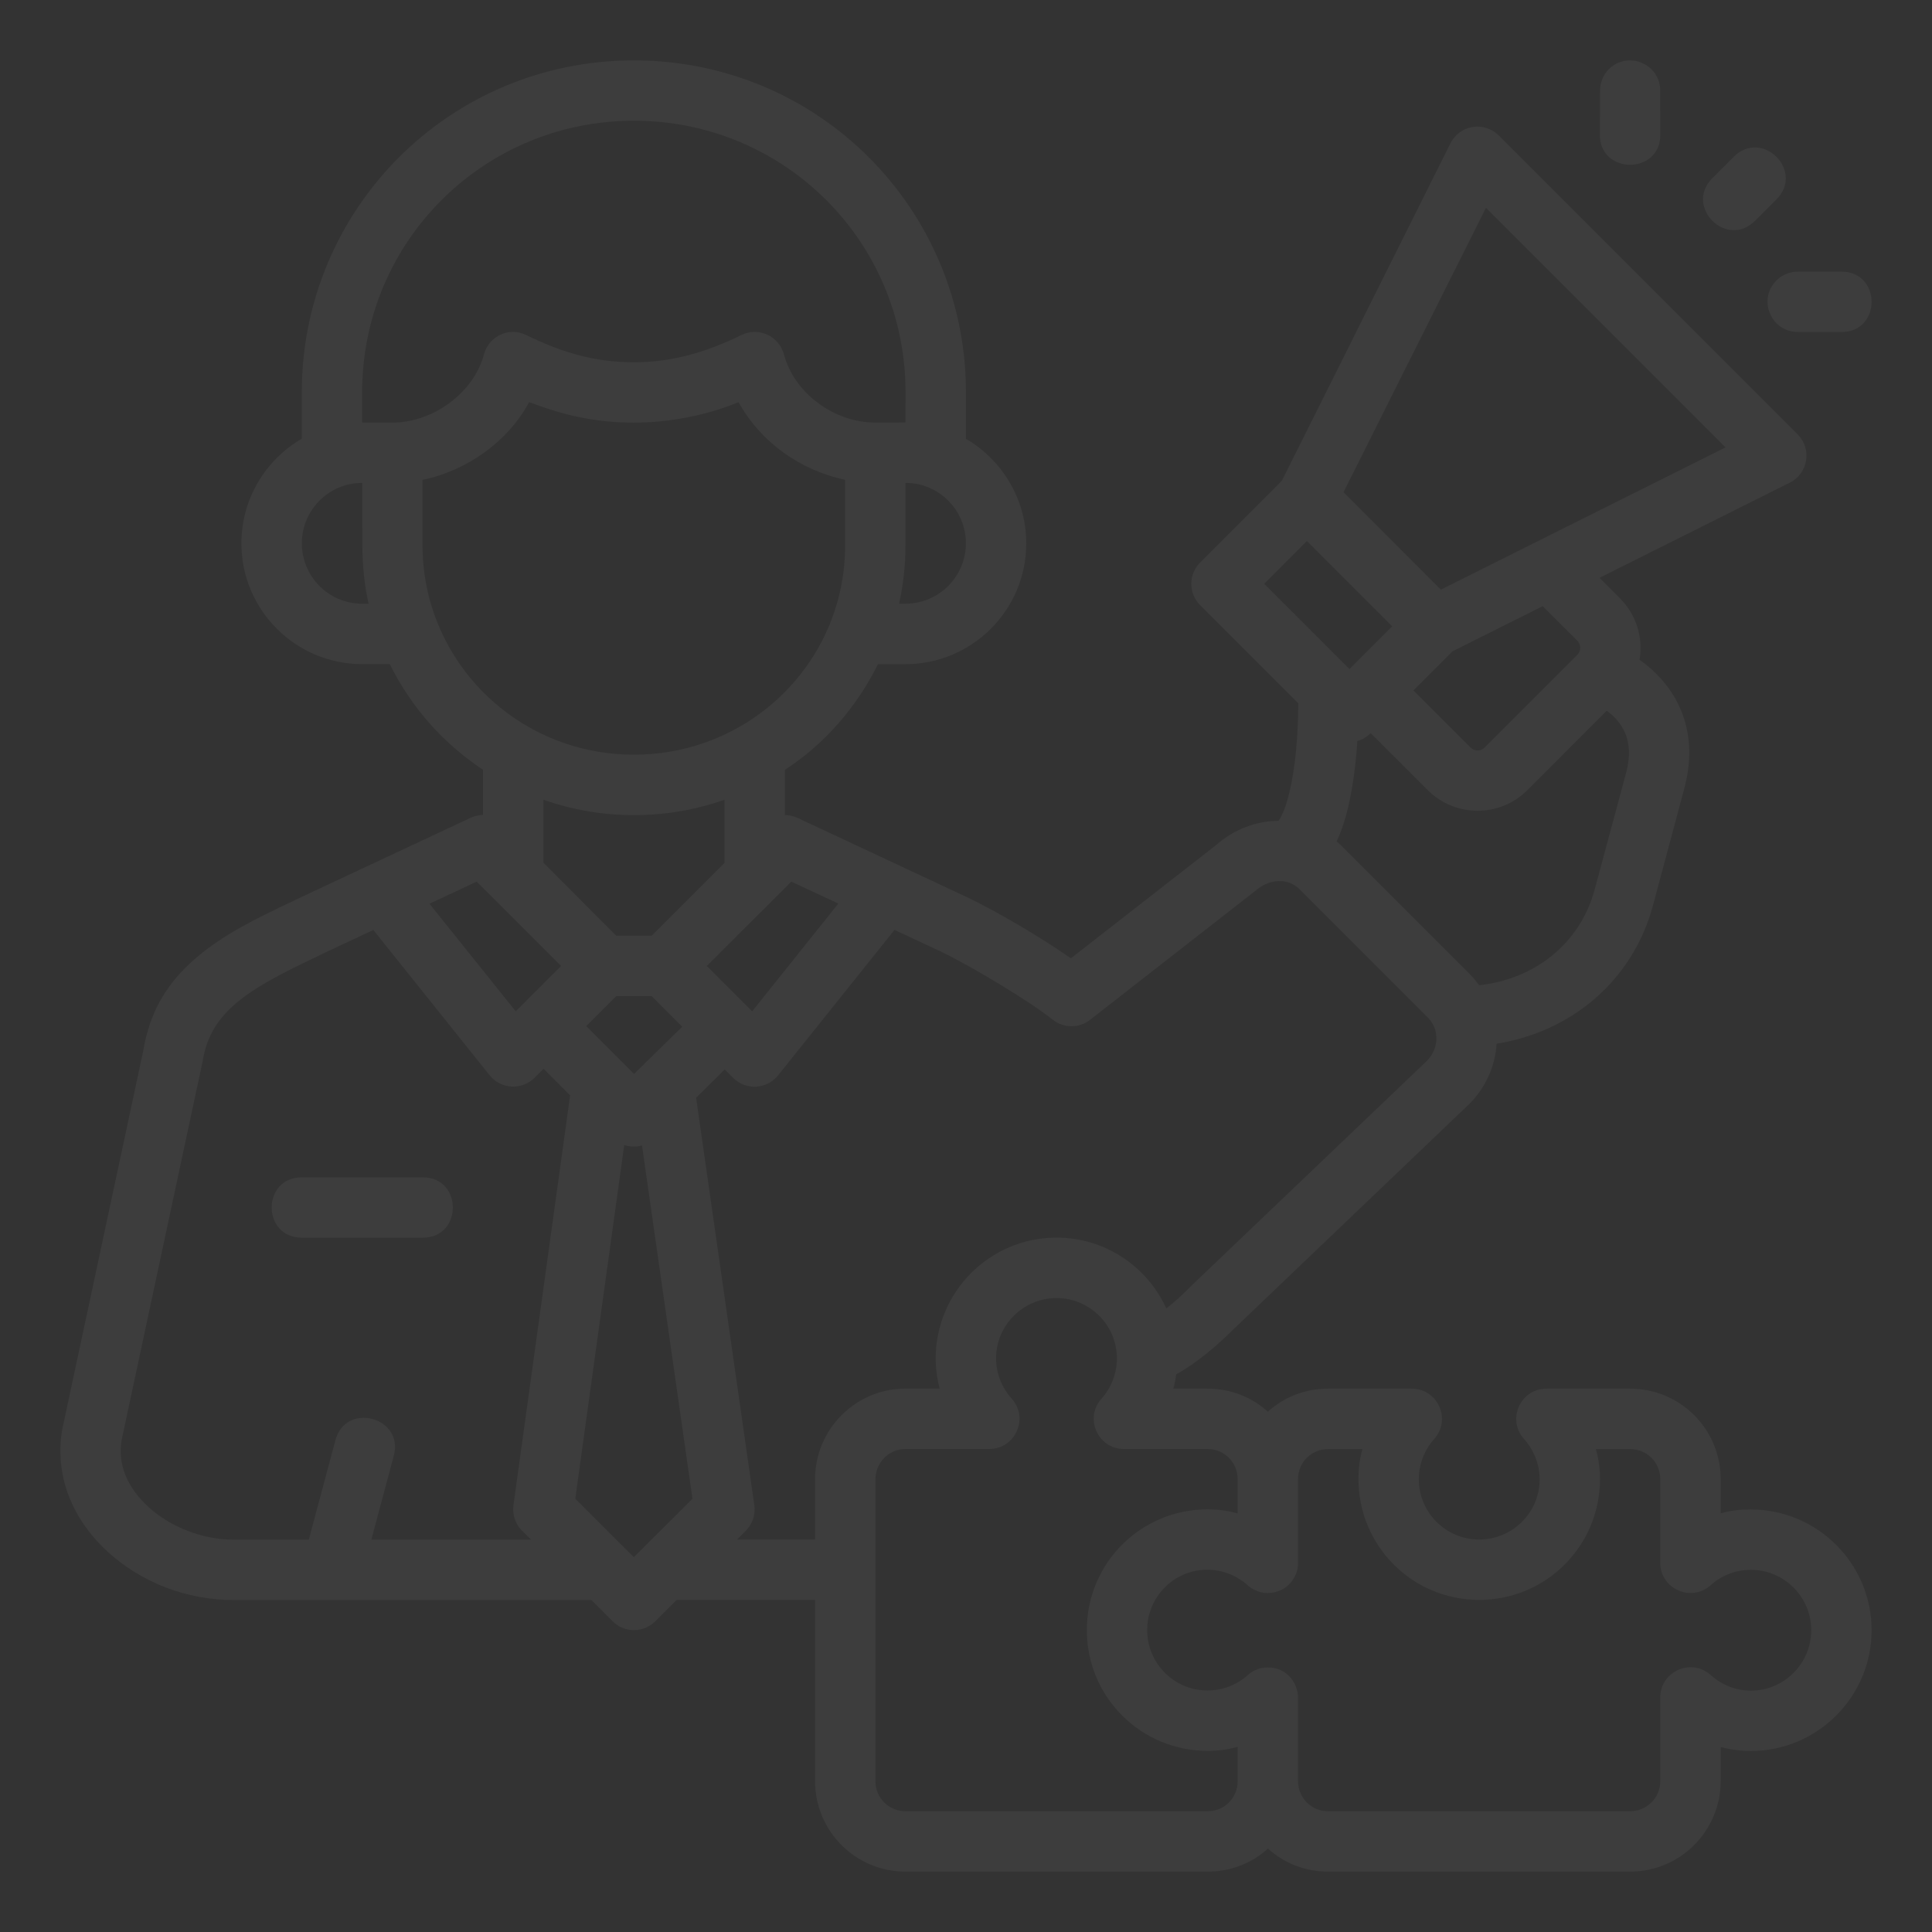 <svg width="266" height="266" viewBox="0 0 266 266" fill="none" xmlns="http://www.w3.org/2000/svg">
<rect x="0" y="0" width="266" height="266" fill="#333333" stroke="none"/>
<path d="M41.549 54.028V60.4C36.599 63.274 33.236 68.65 33.236 74.809C33.236 84.023 40.737 91.442 49.869 91.442H53.668C56.579 97.319 60.912 102.262 66.502 105.989V112.199C66.345 112.205 66.169 112.215 66.023 112.246C65.59 112.294 65.173 112.424 64.757 112.611L47.856 120.526L41.549 123.48C36.727 125.792 32.023 127.899 27.984 131.07C23.107 134.904 20.635 139.141 19.696 144.789L8.535 196.962C7.456 203.791 10.421 209.673 14.948 213.757C19.474 217.842 25.643 220.292 32.124 220.292H81.414L84.353 223.23C85.974 224.842 88.592 224.842 90.214 223.23L93.16 220.284H112.22V245.238C112.22 252.155 117.837 257.69 124.673 257.69H166.259C169.485 257.69 172.378 256.506 174.58 254.516C176.768 256.509 179.646 257.69 182.86 257.69H224.43C231.346 257.69 236.906 252.073 236.906 245.238V240.537C238.053 240.845 239.524 241.079 241.054 241.081C250.187 241.081 257.687 233.645 257.687 224.448C257.687 215.25 250.187 207.823 241.054 207.823C239.527 207.826 238.353 207.948 236.906 208.358V203.65C236.906 196.814 231.387 191.19 224.413 191.19H212.927C209.328 191.184 207.421 195.444 209.826 198.122C211.196 199.644 211.973 201.635 211.977 203.683C211.963 208.311 208.201 211.963 203.657 211.963C199.113 211.963 195.344 208.29 195.344 203.65C195.354 201.613 196.101 199.638 197.463 198.122C199.868 195.444 197.961 191.184 194.362 191.19H182.86C179.666 191.19 176.763 192.361 174.563 194.363C172.348 192.364 169.458 191.19 166.259 191.19H161.551C161.747 190.492 161.857 189.861 161.94 189.217C164.649 187.762 167.602 185.244 169.888 182.958L202.447 151.851C204.681 149.527 205.877 146.623 206.051 143.701C216.377 142.056 224.816 134.997 227.595 124.625L231.89 108.584C233.762 101.596 231.588 96.308 228.05 92.779C227.277 92.007 226.506 91.378 225.736 90.839C226.242 87.869 225.355 84.685 223.017 82.348L220.233 79.555L246.428 66.453C248.962 65.181 249.507 61.8 247.499 59.797L206.36 18.656C205.571 17.863 204.498 17.422 203.381 17.431C201.821 17.446 200.401 18.333 199.703 19.728L176.495 66.178L165.228 77.453C163.616 79.074 163.616 81.693 165.228 83.314L178.752 96.83C178.743 98.449 178.689 100.641 178.444 103.308C178.045 107.55 177.154 111.442 176.033 113C172.974 113.032 169.912 114.168 167.469 116.321L147.443 131.939C143.109 128.926 137.492 125.619 133.067 123.488L109.818 112.611C109.268 112.355 108.671 112.221 108.065 112.221L108.073 105.987C113.563 102.423 117.965 97.333 120.874 91.448H124.665C133.796 91.448 141.298 84.029 141.298 74.815C141.298 68.67 137.925 63.293 132.994 60.414V54.034C132.993 28.777 112.685 8.316 87.283 8.312C61.882 8.309 41.549 28.772 41.549 54.028ZM221.483 9.542C220.696 10.345 220.27 11.43 220.298 12.554L220.267 18.431C220.141 24.105 228.714 24.113 228.596 18.439L228.58 12.554C228.627 10.214 226.869 8.585 224.906 8.341C223.729 8.199 222.474 8.546 221.483 9.542ZM124.673 54.019L124.664 58.167L120.492 58.175C114.934 58.184 109.384 54.21 107.934 48.8C107.265 46.256 104.431 44.965 102.073 46.129C97.243 48.491 92.507 49.879 87.283 49.879C81.8 49.879 77.291 48.49 72.46 46.129C71.841 45.822 71.161 45.673 70.472 45.698C68.653 45.777 67.094 47.038 66.632 48.799C65.21 54.11 59.597 58.183 54.042 58.183L49.861 58.175V54.019C49.861 33.225 66.619 16.62 87.283 16.621C107.948 16.621 124.693 33.224 124.673 54.019ZM238.7 21.588L235.762 24.527C231.842 28.446 237.72 34.323 241.639 30.404L244.577 27.465C247.517 24.526 244.948 20.489 241.825 20.306C240.784 20.243 239.68 20.609 238.7 21.588ZM204.582 28.619L237.564 61.601L198.38 81.181L184.978 67.778L204.582 28.619ZM247.573 37.402C246.495 37.386 245.452 37.793 244.667 38.53C241.916 41.122 243.777 45.738 247.556 45.706L253.458 45.714C259.112 45.808 259.087 37.272 253.426 37.402L247.573 37.402ZM72.85 55.366C77.261 57.038 81.646 58.191 87.283 58.191C91.831 58.191 97.022 57.298 101.684 55.375C104.74 60.882 110.135 64.737 116.36 66.066V75.068C116.36 91.091 103.331 103.902 87.283 103.902C71.075 103.902 58.174 90.896 58.174 75.068V66.066C64.314 64.818 70.003 60.722 72.85 55.366ZM49.893 75.068C49.893 77.839 50.167 80.521 50.746 83.121H49.87C45.23 83.121 41.557 79.343 41.557 74.8C41.557 70.258 45.238 66.488 49.878 66.488L49.893 75.068ZM124.673 66.488C129.309 66.492 132.985 70.26 132.985 74.8C132.985 79.343 129.304 83.113 124.665 83.113H123.788C124.363 80.518 124.672 77.835 124.672 75.068L124.673 66.488ZM179.937 74.492L191.675 86.23L185.798 92.115L174.06 80.377L179.937 74.492ZM212.407 83.462L217.156 88.202C217.646 88.692 217.75 89.574 217.156 90.167L204.428 102.904C203.891 103.441 203.056 103.497 202.463 102.904L194.606 95.062L199.996 89.672L212.407 83.462ZM221.223 97.854C221.545 98.098 221.872 98.349 222.189 98.667C223.758 100.233 224.918 102.545 223.878 106.427L219.551 122.476C217.542 129.975 211.192 134.848 203.649 135.643C203.292 135.165 202.874 134.633 202.439 134.198L184.8 116.558C184.544 116.302 184.299 116.071 184.028 115.843C185.624 112.52 186.369 107.842 186.723 104.064C186.802 103.284 186.833 102.756 186.881 102.019C187.595 101.833 188.195 101.464 188.723 100.939L196.573 108.789C200.321 112.537 206.47 112.611 210.292 108.789L221.223 97.854ZM74.815 110.104C78.726 111.483 82.899 112.231 87.283 112.231C91.667 112.231 95.847 111.485 99.752 110.112V118.806C96.417 122.15 93.058 125.488 89.719 128.831H84.84L74.815 118.766V110.104ZM178.939 122.452L196.611 140.124C198.086 141.599 198.26 144.19 196.469 146.05L164.023 177.027C162.74 178.309 161.704 179.313 160.573 180.128C157.953 174.4 152.185 170.395 145.458 170.395C136.261 170.395 128.826 177.895 128.826 187.028C128.828 188.558 129.063 190.037 129.369 191.184H124.669C117.834 191.184 112.217 196.744 112.217 203.661V211.965H101.477L102.662 210.779C103.603 209.851 104.046 208.531 103.856 207.224L95.844 151.139L99.781 147.242L100.941 148.403C102.701 150.162 105.602 149.991 107.143 148.039L123.159 128.029L129.475 130.983C133.997 133.162 141.983 138.01 144.906 140.367C146.402 141.58 148.535 141.608 150.061 140.43L172.766 122.709C173.821 121.783 174.977 121.332 176.063 121.306C177.149 121.275 178.162 121.674 178.939 122.452ZM65.634 121.385L77.25 132.993L71.007 139.236L59.131 124.429L65.634 121.385ZM108.957 121.385L115.419 124.405L103.559 139.236L97.317 132.993L108.957 121.385ZM51.404 128.041L67.411 148.043C68.951 149.973 71.824 150.143 73.581 148.408L74.839 147.15L78.492 150.819L70.699 207.18C70.501 208.482 70.932 209.801 71.86 210.735L73.103 211.978H51.128L54.197 200.516C55.735 195.099 47.534 192.904 46.16 198.365L42.515 211.978H32.125C27.81 211.978 23.448 210.192 20.533 207.562C17.627 204.939 16.193 201.801 16.726 198.365L27.88 146.217C28.469 142.498 30.149 139.98 33.05 137.677C36.279 135.154 40.26 133.33 45.097 130.996L51.404 128.041ZM84.84 137.15H89.719L93.923 141.363L87.299 147.857L80.716 141.273L84.84 137.15ZM85.944 157.663C86.72 157.895 87.612 157.942 88.388 157.71L95.336 206.351L87.267 214.388L79.207 206.351L85.944 157.663ZM41.557 162.095C36.014 162.095 36.022 170.408 41.565 170.408H58.198C63.741 170.408 63.725 162.095 58.198 162.095H41.557ZM145.462 178.72C149.989 178.72 153.774 182.393 153.774 187.033C153.77 189.08 153.025 191.046 151.656 192.569C149.26 195.236 151.139 199.48 154.724 199.501H166.259C168.519 199.501 170.399 201.299 170.399 203.674V208.366C168.949 207.956 167.539 207.805 166.259 207.805C157.127 207.805 149.634 215.16 149.634 224.43C149.634 233.7 157.127 241.063 166.259 241.063C167.789 241.061 168.949 240.906 170.399 240.502V245.235C170.399 247.472 168.634 249.375 166.259 249.375H124.673C122.461 249.375 120.533 247.609 120.533 245.235V203.665C120.533 201.469 122.299 199.5 124.673 199.5H136.192C139.791 199.506 141.698 195.246 139.293 192.568C137.925 191.044 137.144 189.079 137.142 187.031C137.142 182.391 140.936 178.72 145.462 178.72ZM187.584 199.509C187.176 200.959 187.034 202.12 187.033 203.649C187.033 212.782 194.388 220.275 203.658 220.275C212.928 220.275 220.29 212.782 220.29 203.649C220.29 202.369 220.133 200.96 219.722 199.509H224.414C226.788 199.509 228.586 201.39 228.586 203.649V215.185C228.602 218.77 232.859 220.649 235.527 218.253C237.049 216.883 239.007 216.139 241.055 216.135C245.695 216.135 249.375 219.921 249.375 224.447C249.375 228.973 245.695 232.768 241.055 232.768C239.008 232.765 237.05 231.984 235.527 230.616C232.849 228.212 228.581 230.118 228.586 233.717V245.236C228.586 247.611 226.626 249.376 224.43 249.376H182.86C180.486 249.376 178.72 247.449 178.72 245.236V233.725C178.72 231.931 177.358 229.577 174.564 229.577C173.599 229.57 172.621 229.884 171.788 230.633C170.272 231.993 168.296 232.734 166.26 232.744C161.62 232.744 157.947 228.975 157.947 224.431C157.947 219.887 161.599 216.132 166.227 216.119C168.275 216.123 170.265 216.901 171.788 218.27C172.62 219.018 173.681 219.34 174.564 219.333C177.407 219.255 178.753 216.947 178.72 215.169V203.658C178.72 201.271 180.623 199.51 182.86 199.51L187.584 199.509Z" fill="white" fill-opacity="0.05"/>
</svg>
